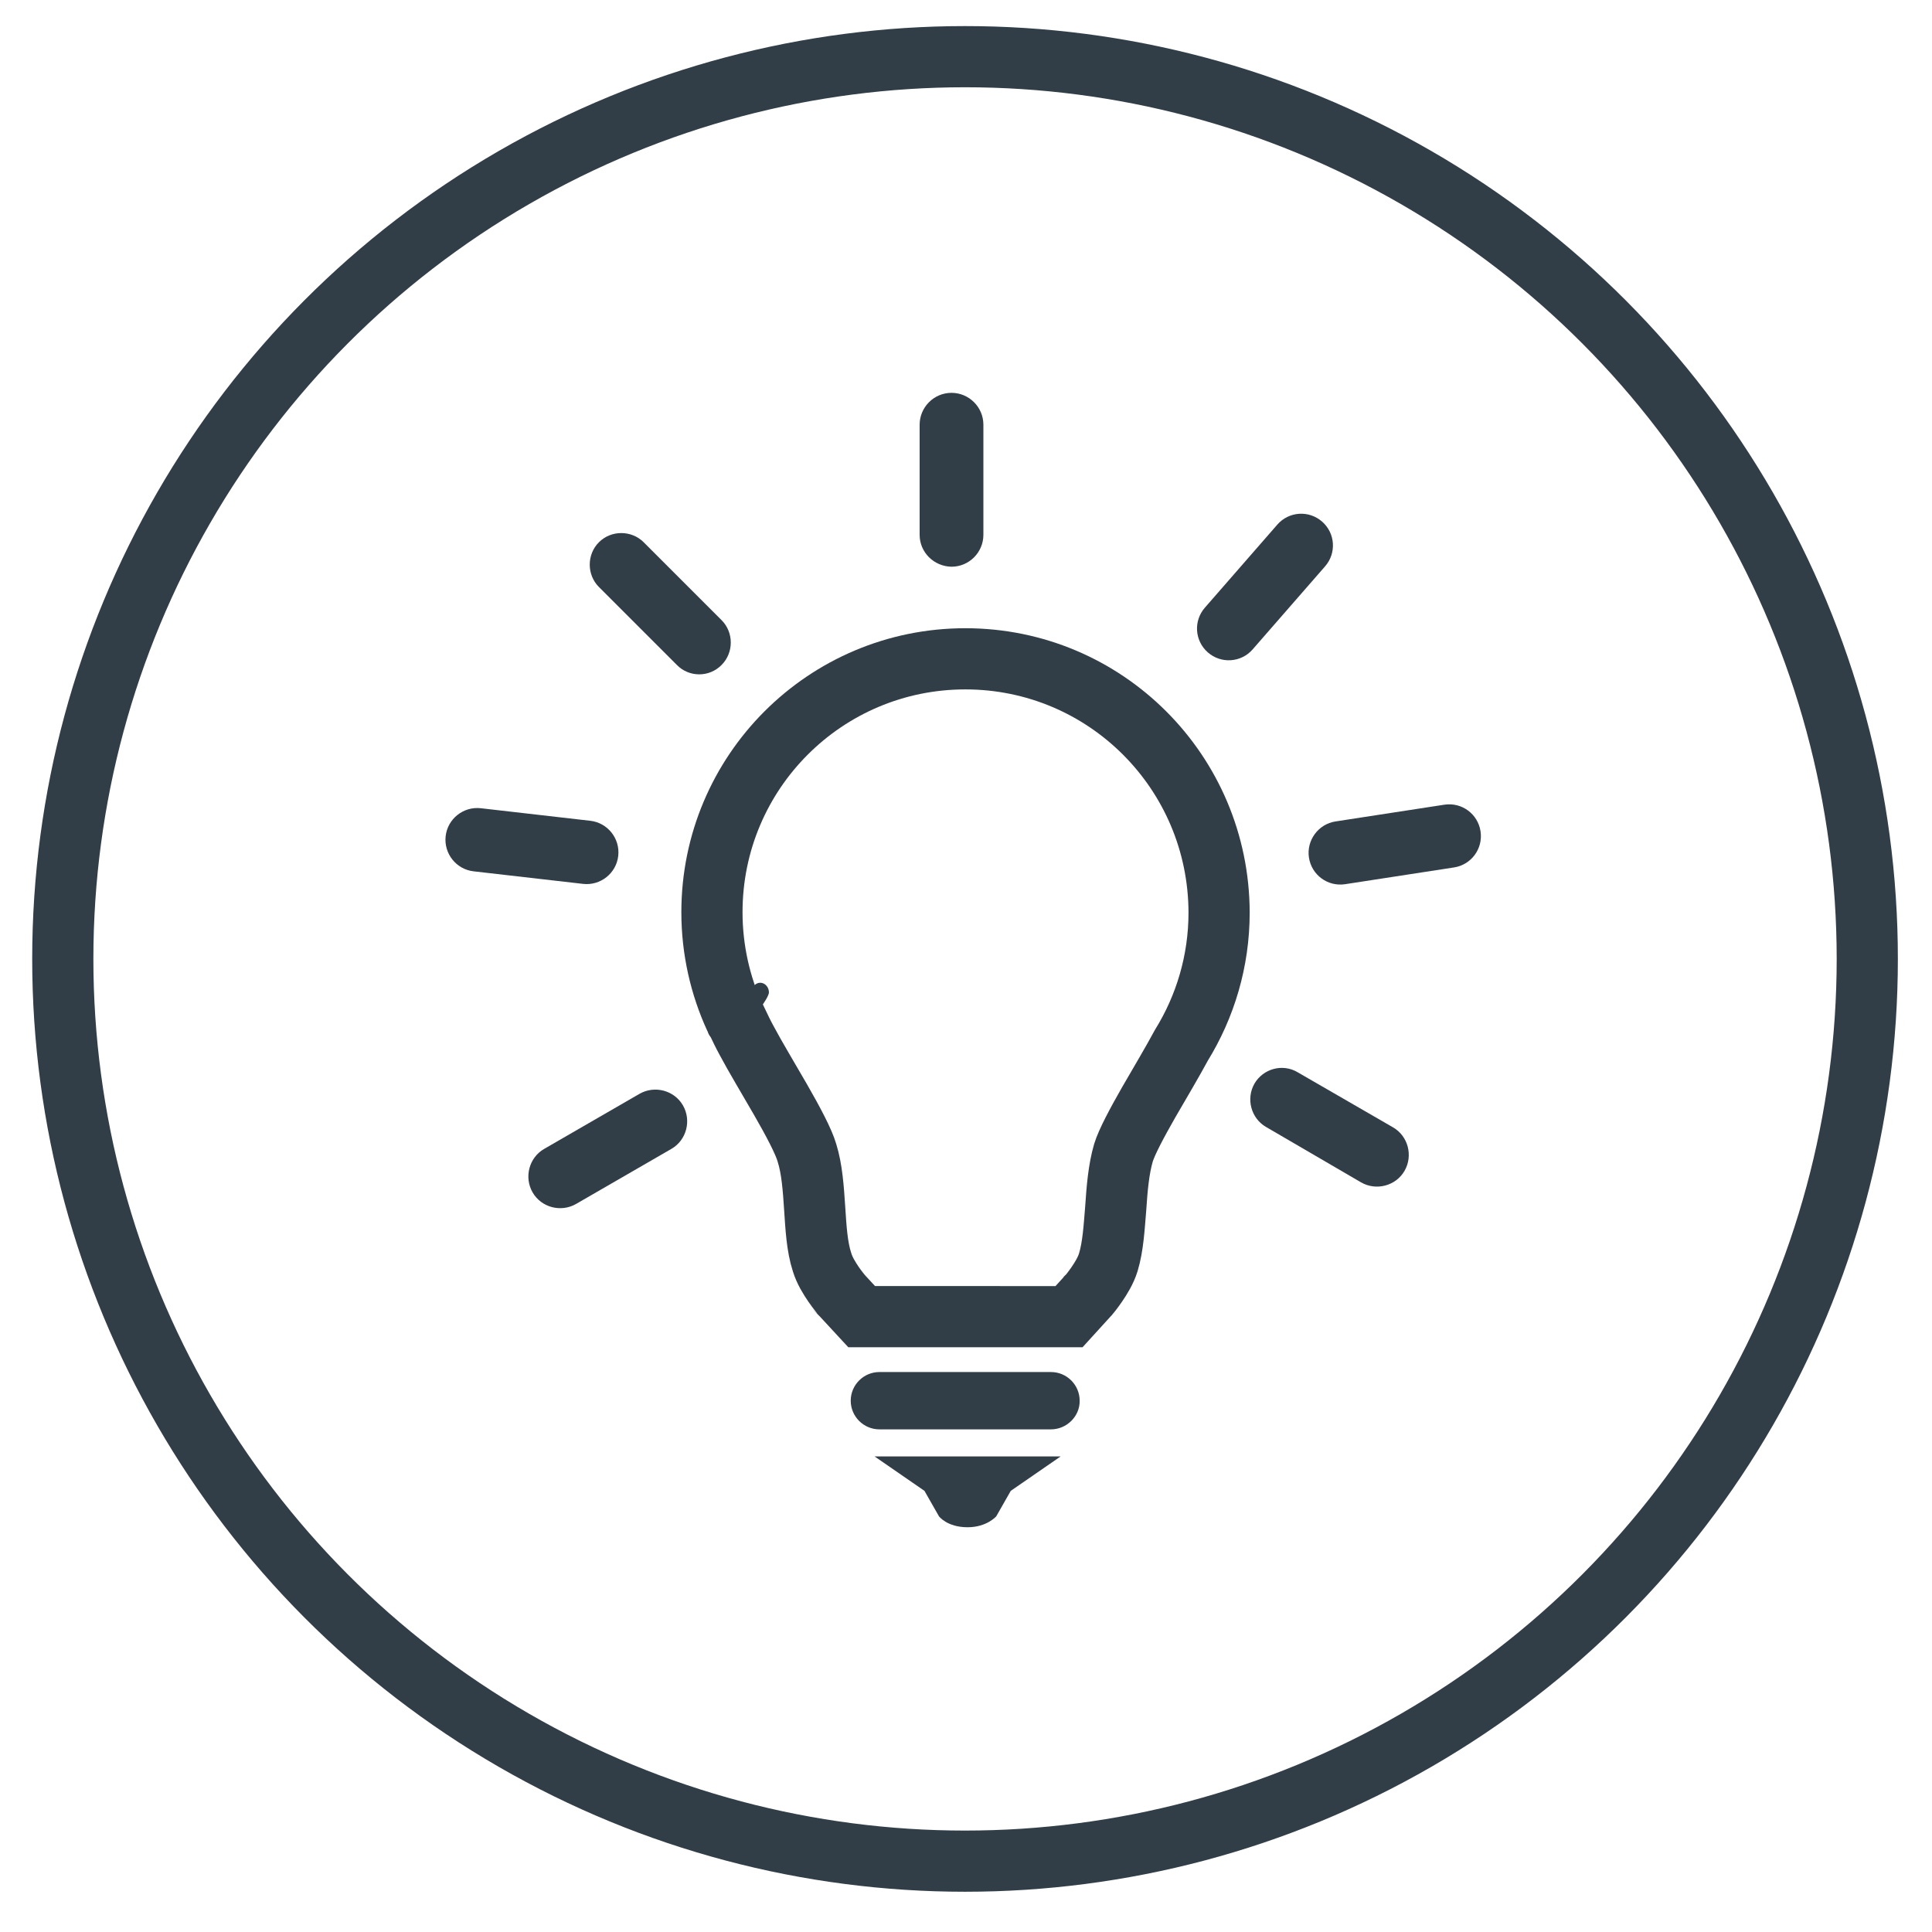 <?xml version="1.0" encoding="UTF-8"?> <!-- Generator: Adobe Illustrator 24.2.0, SVG Export Plug-In . SVG Version: 6.00 Build 0) --> <svg xmlns="http://www.w3.org/2000/svg" xmlns:xlink="http://www.w3.org/1999/xlink" version="1.1" id="Layer_2_1_" x="0px" y="0px" viewBox="0 0 600 600" style="enable-background:new 0 0 600 600;" xml:space="preserve"> <style type="text/css"> .st0{display:none;} .st1{display:inline;fill:none;stroke:#187BE0;stroke-width:25;stroke-miterlimit:10;} .st2{display:inline;fill:#187BE0;} .st3{fill:none;stroke:#313E48;stroke-width:19;stroke-linejoin:round;stroke-miterlimit:10;} .st4{fill:#313E48;} .st5{fill:none;stroke:#313E48;stroke-width:19;stroke-miterlimit:10;} </style> <g class="st0"> <path class="st1" d="M425,298.7c-11.3,0-20.5,9.5-20.5,21.2v-14.1c0-11.7-9.2-21.2-20.5-21.2s-20.5,9.5-20.5,21.2v-14.1 c0-11.7-9.2-21.2-20.5-21.2s-20.5,9.5-20.5,21.2v-98.9c0-11.7-9.2-21.2-20.5-21.2s-20.5,9.5-20.5,21.2v219.1L268,397.6v-56.5 c0-11.7-9.2-21.2-20.5-21.2c-11.3,0-20.5,9.5-20.5,21.2v70.7c0,5,1.7,9.8,4.8,13.6l68.3,84.8c0.2,0.2,0.4,0.4,0.6,0.6h15.2h14H432 c12-44.8,13.7-77.7,13.7-77.7V319.9C445.5,308.2,436.4,298.7,425,298.7z"></path> <circle class="st2" cx="122" cy="98.3" r="39.2"></circle> <ellipse class="st2" cx="513.5" cy="255" rx="39.2" ry="39.2"></ellipse> <path class="st2" d="M411.9,159.2l-44.5,7c1.9,4.8,3.2,9.9,4,15.2l42.9-6.8c-1.6-4.3-2.6-8.9-2.6-13.7 C411.7,160.4,411.9,159.8,411.9,159.2z"></path> <circle class="st2" cx="450.9" cy="161" r="23.5"></circle> <circle class="st2" cx="270.8" cy="67" r="23.5"></circle> <circle class="st2" cx="98.5" cy="294.1" r="47"></circle> <path class="st2" d="M234.7,211.9l-85.4,46c3,4.2,5.5,8.9,7.4,13.8l84-45.2C238.2,221.8,236.2,216.9,234.7,211.9z"></path> <path class="st2" d="M246.7,149.3l-72.6-34.7c-1.6,5.1-3.6,9.9-6.6,14.2l70.9,33.9C240.6,157.9,243.4,153.4,246.7,149.3z"></path> <path class="st2" d="M483.6,102.5c-3.1-4.2-5.4-8.9-6.9-14l-119.9,59.9c3.3,4.1,6.2,8.5,8.5,13.3L483.6,102.5z"></path> <path class="st2" d="M459.7,245.3c1-5.3,2.7-10.2,5.1-14.8l-92.9-31c-0.5,5.3-1.6,10.4-3.3,15.4L459.7,245.3z"></path> <path class="st2" d="M278.5,126.2c4.9-1.8,10-2.9,15.3-3.5l-5.5-20.8c-4.6,2.3-9.7,3.7-15.1,4L278.5,126.2z"></path> <ellipse transform="matrix(0.924 -0.383 0.383 0.924 11.065 205.235)" class="st2" cx="521.4" cy="74.8" rx="31.3" ry="31.3"></ellipse> <path class="st2" d="M262.9,192.3c0-21.6,17.6-39.2,39.2-39.2s39.2,17.6,39.2,39.2v38.2c9.7-9.9,15.7-23.4,15.7-38.2 c0-30.2-24.6-54.8-54.8-54.8s-54.8,24.6-54.8,54.8c0,14.9,6,28.4,15.7,38.2v-38.2H262.9z"></path> </g> <circle class="st3" cx="299.7" cy="297.8" r="280.2"></circle> <g> <path class="st4" d="M329.4,452.3h-57.8l15.5,10.7l4.5,7.9c0,0,2.5,3.4,8.9,3.4c6,0,8.9-3.4,8.9-3.4l4.5-7.9L329.4,452.3z"></path> </g> <g> <path class="st5" d="M299.8,204.6c-43.5,0-78.7,35.2-78.7,78.7c0,11.7,2.6,22.9,7.2,32.9c0,0.2,0.1,0.3,0.2,0.5 c0,0,0.2,0.3,0.4,0.5c1,2.1,1.9,4,3,6c2.6,4.9,6.7,11.7,10.5,18.3c3.8,6.6,7.2,13,8.2,16.5c1.6,5.1,2,11.2,2.4,17.2 s0.7,11.9,2.3,16.8c0.8,2.6,2.3,5,3.6,6.9c1.3,1.9,2.4,3.1,2.4,3.2c0.1,0.1,0.1,0.1,0.2,0.2l6.1,6.6H332l6.1-6.7l-1.1,1.1l1.2-1.2 c0,0,1.1-1.3,2.4-3.2c1.3-1.9,2.8-4.3,3.6-6.9c1.5-5,1.8-10.8,2.3-16.8c0.4-6,0.9-12.1,2.4-17.2c1-3.3,4.2-9.3,7.8-15.6 c3.6-6.2,7.5-12.8,10.2-17.8c7.4-12,11.7-26.1,11.7-41.2C378.5,239.8,343.3,204.6,299.8,204.6z"></path> </g> <g> <path class="st4" d="M238.8,308.2c0,1.7-5.2,8.7-6.7,8.7s1.3-7.1,1.3-8.7s1.2-3,2.7-3S238.8,306.6,238.8,308.2z"></path> </g> <path class="st4" d="M326.4,443.9h-53.3c-4.9,0-8.9-4-8.9-8.9l0,0c0-4.9,4-8.9,8.9-8.9h53.3c4.9,0,8.9,4,8.9,8.9l0,0 C335.4,439.8,331.3,443.9,326.4,443.9z"></path> <path class="st4" d="M208.5,356.8l-29.6,17.1c-4.7,2.7-10.8,1.1-13.5-3.6l0,0c-2.7-4.7-1.1-10.8,3.6-13.5l29.6-17.1 c4.7-2.7,10.8-1.1,13.5,3.6l0,0C214.8,348,213.2,354.1,208.5,356.8z"></path> <path class="st4" d="M181.1,274.5l-34-3.9c-5.4-0.6-9.3-5.5-8.7-10.9l0,0c0.6-5.4,5.5-9.3,10.9-8.7l34,3.9c5.4,0.6,9.3,5.5,8.7,10.9 l0,0C191.4,271.2,186.5,275.1,181.1,274.5z"></path> <path class="st4" d="M210.2,206.5L186,182.3c-3.8-3.8-3.8-10.1,0-13.9l0,0c3.8-3.8,10.1-3.8,13.9,0l24.2,24.2 c3.8,3.8,3.8,10.1,0,13.9l0,0C220.3,210.4,214,210.4,210.2,206.5z"></path> <path class="st4" d="M285.6,166.1v-34.2c0-5.4,4.4-9.9,9.9-9.9l0,0c5.4,0,9.9,4.4,9.9,9.9v34.2c0,5.4-4.4,9.9-9.9,9.9l0,0 C290,175.9,285.6,171.5,285.6,166.1z"></path> <path class="st4" d="M374.2,188.7l22.5-25.8c3.6-4.1,9.8-4.5,13.9-0.9l0,0c4.1,3.6,4.5,9.8,0.9,13.9L389,201.7 c-3.6,4.1-9.8,4.5-13.9,0.9l0,0C371,199,370.6,192.8,374.2,188.7z"></path> <path class="st4" d="M414.8,255.1l33.8-5.2c5.4-0.8,10.4,2.9,11.2,8.3l0,0c0.8,5.4-2.9,10.4-8.3,11.2l-33.8,5.2 c-5.4,0.8-10.4-2.9-11.2-8.3l0,0C405.7,261,409.4,255.9,414.8,255.1z"></path> <path class="st4" d="M403,333l29.6,17.1c4.7,2.7,6.3,8.8,3.6,13.5l0,0c-2.7,4.7-8.8,6.3-13.5,3.6L393.2,350 c-4.7-2.7-6.3-8.8-3.6-13.5l0,0C392.3,331.9,398.3,330.2,403,333z"></path> </svg> 